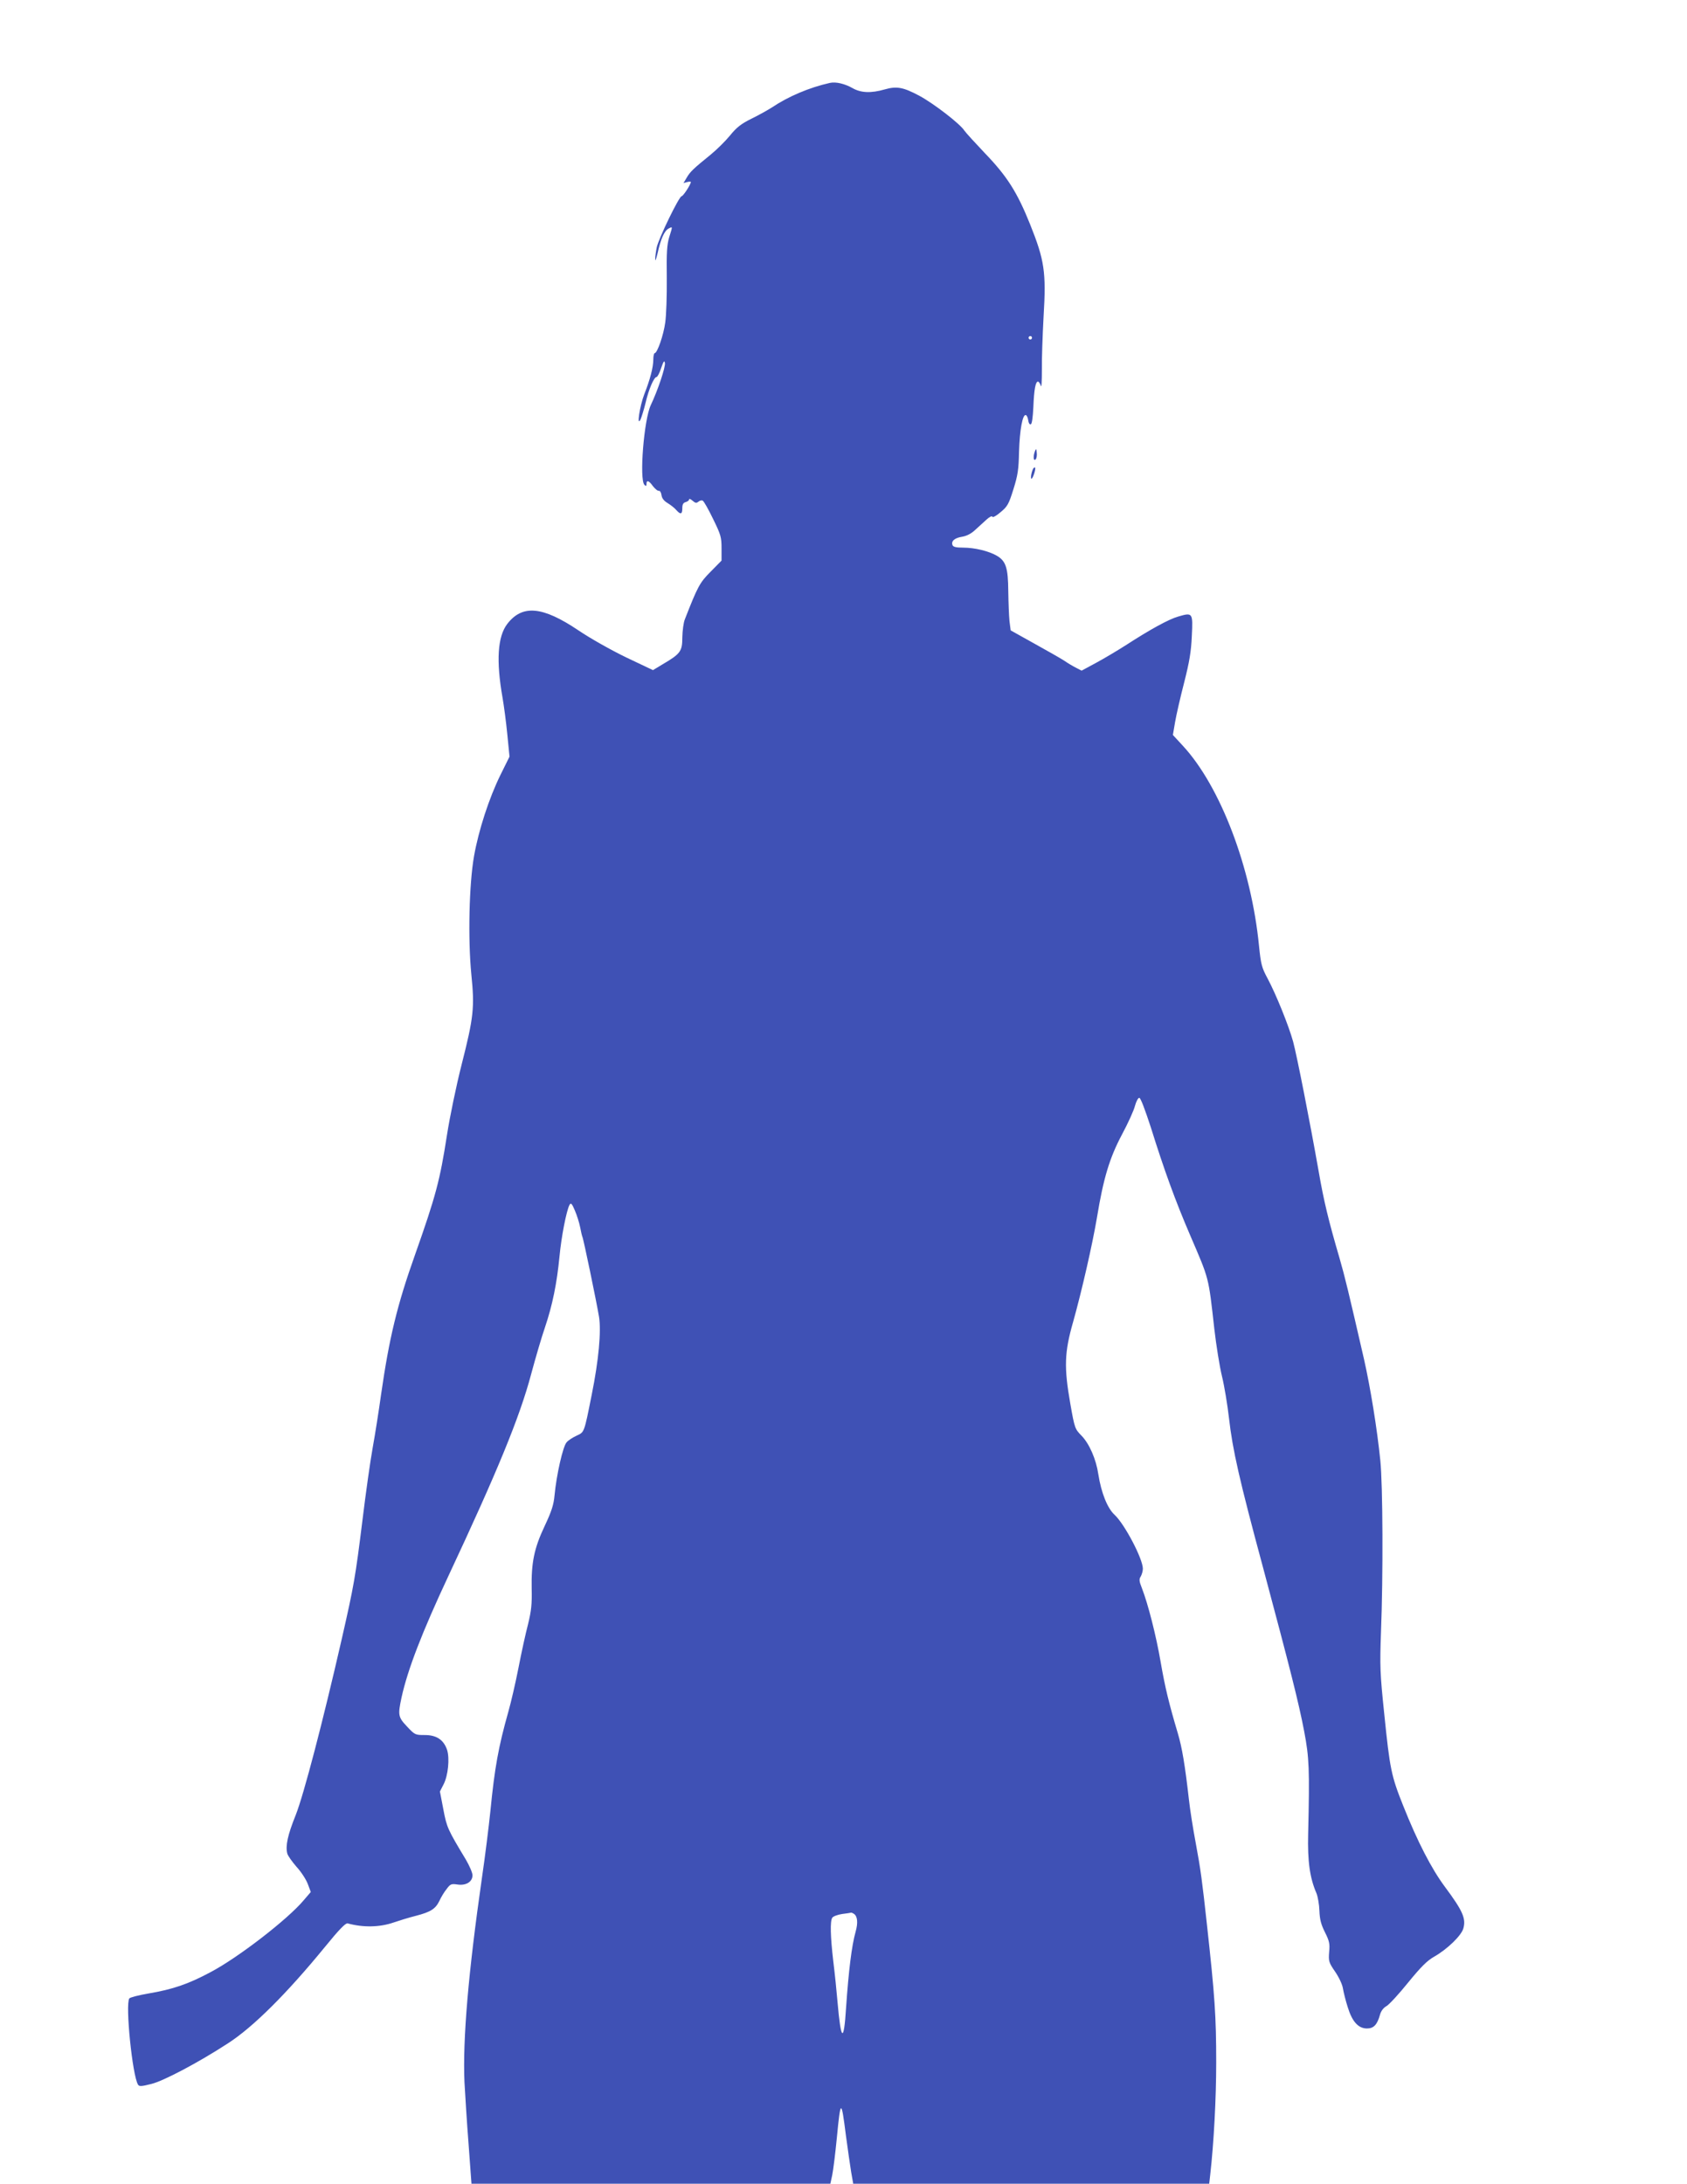 <?xml version="1.0" standalone="no"?>
<!DOCTYPE svg PUBLIC "-//W3C//DTD SVG 20010904//EN"
 "http://www.w3.org/TR/2001/REC-SVG-20010904/DTD/svg10.dtd">
<svg version="1.0" xmlns="http://www.w3.org/2000/svg"
 width="989pt" height="1280pt" viewBox="0 0 989 1280"
 preserveAspectRatio="xMidYMid meet">
<g transform="translate(0,1280) scale(0.1,-0.1)"
fill="#3f51b5" stroke="none">
<path d="M4865 12314 c-121 -27 -245 -80 -340 -144 -22 -14 -75 -44 -118 -65
-63 -31 -89 -52 -128 -100 -27 -33 -77 -82 -111 -110 -105 -85 -122 -102 -142
-136 l-19 -32 22 6 c11 3 21 3 21 0 0 -14 -45 -83 -54 -83 -15 -1 -134 -246
-146 -300 -5 -25 -9 -56 -9 -70 0 -14 6 2 14 35 18 83 39 131 64 145 25 13 25
16 4 -51 -13 -44 -16 -89 -14 -239 1 -102 -3 -219 -9 -260 -10 -75 -47 -180
-62 -180 -4 0 -8 -17 -8 -37 0 -46 -19 -118 -53 -204 -26 -68 -46 -195 -22
-148 6 13 20 58 30 99 18 78 49 150 64 150 5 0 18 24 27 53 14 40 19 47 22 29
4 -24 -42 -161 -83 -247 -40 -85 -68 -436 -37 -467 9 -9 12 -8 12 5 0 25 14
21 38 -13 13 -16 28 -29 35 -27 6 1 13 -10 15 -25 2 -18 14 -34 36 -47 18 -11
41 -29 51 -41 25 -28 35 -25 35 11 0 22 5 32 20 36 11 3 20 10 20 16 0 5 9 2
20 -8 16 -14 23 -15 34 -6 8 7 20 10 26 6 7 -4 34 -52 61 -108 45 -92 49 -106
49 -172 l0 -71 -64 -65 c-64 -64 -76 -87 -151 -279 -8 -19 -14 -67 -15 -106 0
-81 -10 -96 -114 -157 l-58 -35 -156 74 c-87 42 -210 111 -281 159 -211 142
-329 152 -417 38 -57 -74 -66 -216 -28 -432 8 -46 21 -142 28 -215 l13 -131
-53 -107 c-67 -136 -128 -324 -155 -476 -29 -165 -36 -484 -16 -692 20 -196
14 -252 -57 -531 -30 -118 -69 -304 -86 -414 -41 -264 -65 -355 -187 -700
-105 -295 -151 -486 -199 -819 -13 -94 -35 -234 -49 -311 -14 -77 -41 -268
-60 -425 -42 -338 -50 -383 -121 -695 -113 -494 -223 -913 -270 -1033 -48
-119 -61 -181 -50 -226 3 -13 28 -48 54 -78 27 -29 56 -74 66 -100 l18 -48
-42 -49 c-93 -111 -383 -335 -544 -420 -132 -71 -224 -102 -366 -126 -58 -10
-108 -23 -112 -29 -24 -36 18 -451 51 -505 7 -12 20 -11 79 4 70 17 275 125
447 237 148 95 345 291 570 566 83 102 121 141 133 138 91 -25 188 -23 269 5
32 11 90 29 130 39 89 23 116 41 139 88 9 20 28 52 42 69 22 30 28 32 63 27
50 -8 89 15 89 54 0 15 -18 56 -39 92 -106 176 -112 188 -132 295 l-20 104 22
43 c26 51 36 151 20 201 -20 59 -62 87 -130 87 -57 0 -59 1 -105 50 -52 55
-54 67 -32 170 36 164 120 382 276 715 284 606 417 928 484 1181 25 93 61 216
81 274 44 130 70 259 85 415 11 117 41 270 59 303 8 14 14 7 31 -33 12 -28 26
-72 31 -98 5 -27 11 -52 13 -56 6 -9 83 -381 98 -471 13 -84 -2 -252 -43 -455
-45 -226 -43 -219 -88 -240 -22 -10 -49 -27 -59 -39 -22 -23 -60 -193 -71
-311 -5 -55 -17 -93 -58 -180 -62 -131 -79 -216 -76 -369 2 -87 -2 -127 -21
-205 -14 -53 -39 -167 -56 -255 -17 -87 -44 -204 -60 -260 -58 -206 -80 -327
-105 -581 -9 -88 -31 -266 -50 -395 -79 -549 -113 -944 -102 -1195 4 -71 14
-235 24 -362 l17 -233 1052 0 1052 0 11 51 c6 29 18 126 27 218 22 228 26 229
53 15 11 -82 25 -179 31 -216 l12 -68 1043 0 1044 0 6 53 c21 186 35 445 35
657 0 272 -8 389 -55 815 -27 247 -36 317 -65 472 -16 84 -34 199 -40 255 -23
202 -40 304 -65 388 -52 175 -75 269 -101 420 -26 151 -73 337 -110 432 -16
40 -17 52 -6 68 6 11 12 31 12 45 0 58 -107 261 -165 315 -43 39 -79 130 -96
238 -13 89 -53 180 -99 227 -38 39 -40 43 -65 185 -38 216 -35 303 16 481 50
178 113 453 140 613 38 231 74 349 146 485 36 67 71 144 77 170 7 25 18 46 25
46 8 0 34 -70 68 -174 78 -250 144 -431 230 -631 113 -263 107 -239 142 -550
11 -96 31 -221 45 -278 14 -57 32 -167 41 -245 21 -186 61 -362 200 -877 157
-587 209 -791 241 -960 29 -153 32 -218 23 -600 -4 -161 10 -259 49 -348 8
-21 16 -66 17 -102 2 -50 9 -79 32 -125 26 -52 30 -68 25 -117 -4 -54 -2 -61
35 -115 22 -32 43 -76 46 -99 4 -23 16 -72 28 -109 26 -85 62 -125 113 -125
39 0 60 22 76 80 6 22 20 41 38 51 16 9 73 71 127 138 76 93 111 128 153 152
76 43 160 124 171 166 16 58 -4 103 -108 243 -79 106 -161 265 -245 476 -70
175 -78 215 -111 539 -25 240 -26 277 -19 480 13 325 11 860 -4 1005 -19 187
-58 427 -96 595 -92 400 -111 479 -143 590 -65 222 -92 334 -122 507 -53 300
-128 680 -150 762 -27 97 -100 277 -150 371 -34 63 -39 82 -50 190 -45 460
-227 936 -446 1173 l-59 64 13 76 c7 41 31 146 53 231 31 122 41 181 45 273 7
137 5 139 -80 114 -56 -16 -165 -76 -307 -168 -47 -30 -124 -76 -172 -102
l-87 -47 -33 17 c-18 9 -50 28 -70 42 -20 13 -99 58 -175 100 l-138 77 -7 55
c-3 30 -6 109 -7 175 -1 137 -14 177 -68 208 -47 27 -129 47 -196 47 -42 0
-59 4 -63 15 -9 23 12 42 57 49 25 4 53 18 75 39 19 17 49 45 67 61 17 16 33
24 35 17 2 -6 24 6 48 27 40 33 48 47 75 134 26 82 31 117 33 220 4 129 21
221 40 215 6 -2 12 -16 14 -31 2 -15 8 -26 15 -23 7 2 12 41 15 100 4 104 13
153 28 150 5 -1 12 -12 16 -25 4 -13 6 29 6 92 -1 63 4 205 10 315 16 261 5
330 -79 540 -76 189 -135 282 -265 417 -56 59 -110 118 -120 132 -25 40 -181
160 -265 205 -94 50 -132 57 -202 37 -80 -23 -140 -21 -190 8 -44 25 -97 38
-132 30z m1185 -1494 c0 -5 -4 -10 -10 -10 -5 0 -10 5 -10 10 0 6 5 10 10 10
6 0 10 -4 10 -10z m-1044 -9238 c21 -14 25 -52 10 -105 -23 -81 -41 -229 -56
-446 -13 -208 -30 -197 -50 34 -5 61 -16 168 -25 240 -17 147 -19 233 -6 254
5 8 31 18 58 22 26 3 50 7 53 8 3 0 10 -3 16 -7z"/>
<path d="M6068 10157 c-12 -29 -10 -63 3 -50 6 6 9 23 7 39 -2 24 -4 26 -10
11z"/>
<path d="M6057 10053 c-11 -20 -18 -67 -8 -58 11 11 26 65 18 65 -3 0 -8 -3
-10 -7z"/>
</g>
</svg>

